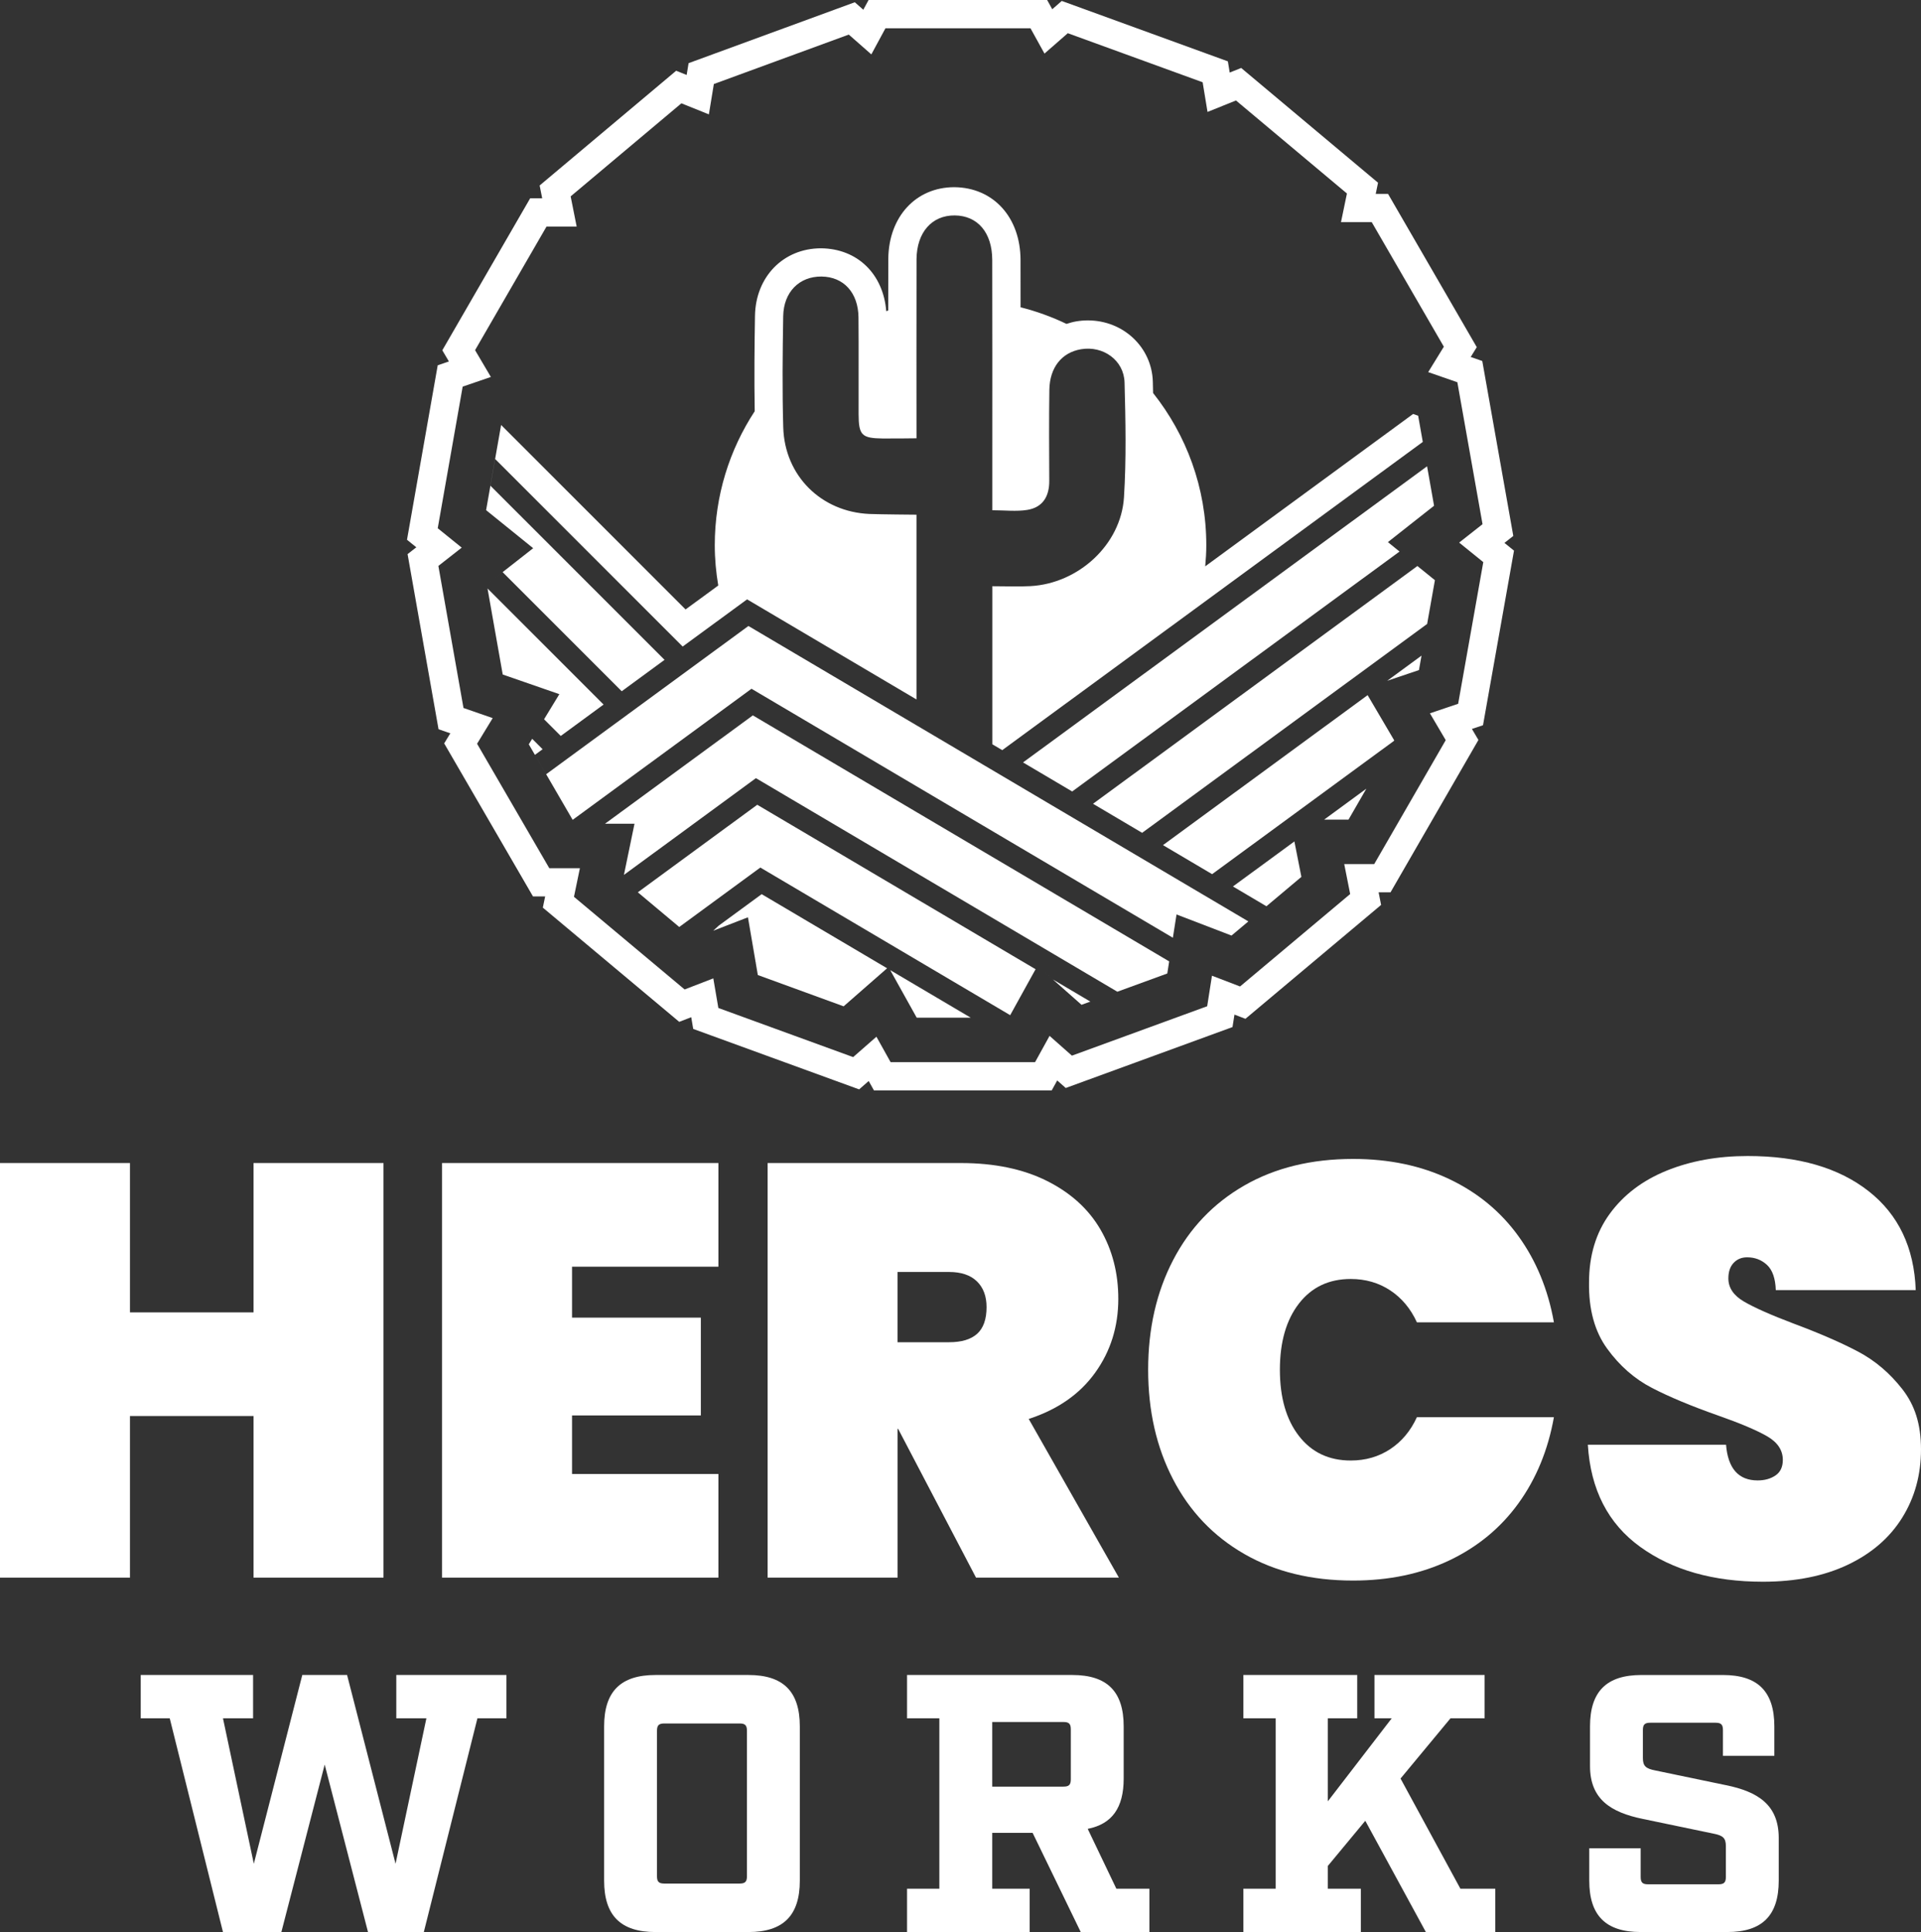 <?xml version="1.0" encoding="UTF-8"?>
<svg xmlns="http://www.w3.org/2000/svg" id="Layer_2" viewBox="0 0 1193.29 1200">
  <rect x="0" y="0" width="1193.29" height="1200" fill="#333333" stroke="none"/>
  <defs>
    <style>.cls-1{fill:#fff;stroke-width:0px;}</style>
  </defs>
  <g id="Layer_2-2">
    <g id="Layer_1-2">
      <polygon class="cls-1" points="157.48 979.87 238.22 979.87 238.22 722.37 157.48 722.37 157.48 815.12 80.74 815.12 80.74 722.37 0 722.37 0 979.87 80.74 979.87 80.74 879.49 157.48 879.49 157.48 979.87"></polygon>
      <polygon class="cls-1" points="446.26 786.75 446.26 722.37 274.59 722.37 274.59 979.87 446.26 979.87 446.26 915.5 355.34 915.5 355.34 879.13 435.35 879.13 435.35 818.39 355.34 818.39 355.34 786.75 446.26 786.75"></polygon>
      <path class="cls-1" d="M695.03,979.87l-56.01-98.56c17.94-5.82,31.7-15.39,41.28-28.73,9.58-13.33,14.37-28.61,14.37-45.83,0-16-3.7-30.37-11.09-43.1-7.4-12.73-18.49-22.79-33.28-30.19-14.79-7.39-32.61-11.09-53.46-11.09h-120.02v257.5h80.74v-92.38h.36l48.37,92.38h88.75-.01ZM557.55,833.67v-43.64h32c7.51,0,13.28,1.94,17.28,5.82s6,9.22,6,16c0,7.52-1.94,13.04-5.82,16.55-3.88,3.52-9.7,5.27-17.46,5.27h-32Z"></path>
      <path class="cls-1" d="M839.05,794.38c9.21,0,17.39,2.37,24.55,7.09,7.15,4.73,12.67,11.34,16.55,19.82h85.11c-3.64-20.37-10.97-38.19-22-53.46-11.04-15.28-25.34-27.1-42.92-35.46-17.58-8.37-37.53-12.55-59.83-12.55-25.95,0-48.5,5.52-67.65,16.55-19.15,11.03-33.89,26.49-44.19,46.37-10.31,19.88-15.46,42.55-15.46,68.01s5.15,48.14,15.46,68.02c10.3,19.88,25.03,35.34,44.19,46.37,19.15,11.04,41.7,16.55,67.65,16.55,22.3,0,42.24-4.18,59.83-12.55,17.57-8.36,31.88-20.18,42.92-35.46,11.03-15.27,18.37-33.1,22-53.46h-85.11c-3.88,8.49-9.4,15.09-16.55,19.82-7.16,4.73-15.34,7.09-24.55,7.09-13.58,0-24.31-5.09-32.19-15.27s-11.82-23.88-11.82-41.1,3.94-30.91,11.82-41.1c7.88-10.18,18.61-15.28,32.19-15.28Z"></path>
      <path class="cls-1" d="M1181.65,862.76c-7.76-9.94-16.91-17.7-27.46-23.28-10.55-5.58-23.95-11.39-40.19-17.46-14.07-5.33-24.31-9.88-30.73-13.64-6.43-3.76-9.64-8.55-9.64-14.37,0-4.12,1.09-7.33,3.27-9.64,2.18-2.3,4.97-3.45,8.37-3.45,4.85,0,8.97,1.58,12.36,4.73,3.4,3.16,5.21,8.37,5.46,15.64h86.93c-.97-26.42-10.73-46.92-29.28-61.46-18.55-14.55-43.59-21.82-75.1-21.82-18.67,0-35.46,3.04-50.37,9.09-14.91,6.06-26.68,14.97-35.28,26.73-8.61,11.77-12.91,26.01-12.91,42.74-.24,16.73,3.51,30.43,11.27,41.1,7.76,10.68,17.03,18.79,27.82,24.37,10.78,5.58,24.42,11.27,40.92,17.09,13.82,4.85,24,9.15,30.55,12.91,6.55,3.76,9.82,8.67,9.82,14.73,0,4.36-1.52,7.58-4.55,9.64-3.04,2.06-6.73,3.09-11.09,3.09-11.88,0-18.43-7.39-19.64-22.19h-85.84c1.7,27.89,12.55,49.04,32.55,63.47,20,14.43,45.4,21.64,76.2,21.64,20.37,0,37.94-3.51,52.74-10.55,14.79-7.03,26.06-16.79,33.82-29.28,7.76-12.48,11.64-26.6,11.64-42.37s-3.88-27.52-11.64-37.46h0Z"></path>
      <polygon class="cls-1" points="246.17 1067.25 264.87 1067.25 245.71 1157.58 215.6 1040.34 187.78 1040.34 157.67 1157.58 138.51 1067.25 157.21 1067.25 157.21 1040.34 87.42 1040.34 87.42 1067.25 105.44 1067.25 138.51 1200 174.78 1200 201.69 1095.99 228.6 1200 263.27 1200 296.57 1067.25 314.59 1067.25 314.59 1040.34 246.17 1040.34 246.17 1067.25"></polygon>
      <path class="cls-1" d="M464.9,1040.34h-57.7c-21.67,0-31.93,10.26-31.93,31.93v95.8c0,21.67,10.26,31.93,31.93,31.93h57.7c21.67,0,31.93-10.26,31.93-31.93v-95.8c0-21.67-10.26-31.93-31.93-31.93ZM463.99,1165.33c0,3.42-1.14,4.56-4.56,4.56h-46.76c-3.42,0-4.56-1.14-4.56-4.56v-90.32c0-3.42,1.14-4.56,4.56-4.56h46.76c3.42,0,4.56,1.14,4.56,4.56v90.32Z"></path>
      <path class="cls-1" d="M675.66,1135.91c15.05-2.97,22.35-13,22.35-31.25v-32.39c0-21.67-10.26-31.93-31.93-31.93h-102.64v26.91h20.07v105.83h-20.07v26.92h76.18v-26.92h-23.26v-34.67h25.09l29.88,61.58h42.65v-26.92h-20.53l-17.79-37.17h0ZM665.17,1105.12c0,3.42-1.14,4.56-4.56,4.56h-44.25v-40.14h44.25c3.42,0,4.56,1.14,4.56,4.56v31.02h0Z"></path>
      <polygon class="cls-1" points="869.99 1104.66 901.01 1067.25 922.22 1067.25 922.22 1040.34 853.79 1040.34 853.79 1067.25 864.51 1067.25 824.83 1118.8 824.83 1067.25 843.08 1067.25 843.08 1040.34 772.37 1040.34 772.37 1067.25 792.44 1067.25 792.44 1173.08 772.37 1173.08 772.37 1200 845.35 1200 845.35 1173.08 824.83 1173.08 824.83 1158.94 848.09 1130.89 885.72 1200 928.83 1200 928.83 1173.08 907.17 1173.08 869.99 1104.66"></polygon>
      <path class="cls-1" d="M1072.08,1108.77l-43.79-9.12c-5.93-1.14-7.76-2.74-7.76-7.75v-17.34c0-3.42,1.14-4.56,4.56-4.56h40.6c3.42,0,4.57,1.14,4.57,4.56v15.97h31.93v-18.25c0-21.67-10.26-31.93-31.93-31.93h-50.64c-21.67,0-31.93,10.26-31.93,31.93v24.63c0,20.53,12.77,28.74,32.84,32.84l43.79,9.12c5.93,1.14,7.76,2.74,7.76,7.76v19.15c0,3.42-1.14,4.57-4.57,4.57h-43.79c-3.42,0-4.56-1.14-4.56-4.57v-17.79h-31.94v20.07c0,21.67,10.27,31.93,31.94,31.93h53.82c21.67,0,31.94-10.26,31.94-31.93v-26.46c0-20.53-12.77-28.74-32.84-32.84h0Z"></path>
      <polygon class="cls-1" points="622.39 589.65 615.92 585.83 597.34 574.85 585.4 567.79 578.93 563.97 573.47 560.74 572.46 560.15 549.61 546.65 541.93 542.12 535.47 538.29 529 534.47 470.39 499.84 462.49 505.63 456.86 509.76 451.22 513.89 424.62 533.39 418.98 537.52 413.35 541.65 396.21 554.21 430.5 582.93 421.94 575.76 436.66 564.96 442.3 560.83 447.93 556.7 472.31 538.84 481.73 544.4 500.4 555.43 505.6 558.5 506.87 559.25 513.33 563.07 529.47 572.61 543.86 581.11 550.33 584.93 556.8 588.75 578.23 601.42 584.18 604.93 590.13 608.45 627.51 630.53 643.28 601.99 628.86 593.48 622.39 589.65"></polygon>
      <polygon class="cls-1" points="706.58 585.49 700.11 581.67 669.59 563.63 663.11 559.81 656.65 555.99 626.12 537.95 619.65 534.13 613.18 530.31 582.66 512.27 576.19 508.45 569.72 504.63 467.65 444.32 467.16 444.68 461.53 448.81 455.89 452.94 429.29 472.43 423.65 476.56 418.02 480.69 391.42 500.19 385.78 504.32 380.15 508.45 375.82 511.62 394.14 511.62 386.94 546.45 387.56 543.41 403.46 531.76 409.1 527.63 414.73 523.5 441.33 504.01 446.97 499.88 452.61 495.75 469.57 483.31 510.4 507.44 534.26 521.54 541.12 525.59 547.59 529.41 554.05 533.23 558.13 535.64 584.58 551.27 591.05 555.09 597.52 558.91 628.04 576.95 634.51 580.77 640.98 584.59 694.07 615.96 725.1 604.63 726.27 597.13 713.05 589.31 706.58 585.49"></polygon>
      <polygon class="cls-1" points="644.45 599.86 671.83 624.09 677.29 622.09 654.06 608.36 644.45 599.86"></polygon>
      <path class="cls-1" d="M386.2,429.34l26.6-19.5-108.19-108.19,2.92-16.6,116.53,116.53,40.01-29.32,105.23,62.17v-114.76s-22.84-.17-29.25-.45c-29.92-1.3-52.63-23.69-53.51-53.75-.67-23.01-.41-46.05-.03-69.07.25-15.11,10.08-24.79,23.83-24.64,13.69.15,22.79,10,22.94,25.38.19,20.01,0,40.01.07,60.02.05,13.19,1.9,15.02,15.07,15.19,5.28.07,20.89-.13,20.89-.13,0,0-.08-102.25.02-111.31.18-16.62,9.54-27.24,23.75-27.11,14.23.14,23.23,10.64,23.28,27.64.1,40.77.05,81.54.05,122.31v33.16c7.77,0,14.9.88,21.71-.21,9.57-1.54,13.7-8.35,13.66-17.94-.08-18.87-.21-37.75.06-56.62.2-13.94,7.74-23.24,19.69-25.24,13.72-2.3,26.65,6.81,27.02,20.67.63,23.76,1.13,47.62-.36,71.31-1.86,29.41-28.27,53.54-58.12,55.16-7.12.39-14.29.06-23.64.06v98.18l6.15,3.63,261.23-191.44-2.88-16.27-3.13-1.09-129.14,94.64c.4-4.32.67-8.68.67-13.11,0-35.78-12.42-68.56-33.05-94.55-.06-2.33-.1-4.64-.16-6.98-.57-21.37-18.29-38.11-40.34-38.11-2.37,0-4.78.2-7.13.59-2.15.36-4.17.94-6.16,1.58-9.06-4.34-18.59-7.82-28.53-10.32,0-9.81,0-19.63-.02-29.44-.07-26.36-16.79-44.92-41.11-45.15-23.88,0-40.75,18.29-41.03,44.46-.03,3.03-.05,16.03-.05,32.15-.41.13-.82.24-1.23.37-1.82-22.88-17.71-38.78-40.46-39.02-23.4,0-40.66,17.62-41.07,41.9-.3,18.04-.53,38.6-.17,59.3-15.66,23.93-24.81,52.49-24.81,83.22,0,8.53.79,16.87,2.16,25.02l-20.3,14.87-114.58-114.58-9.32,52.91,29.24,23.63-28.78,22.55,9.81-7.68,73.99,73.99h-.03Z"></path>
      <polygon class="cls-1" points="582.55 620.01 576.59 616.49 570.64 612.98 569.37 612.23 552.99 602.55 551.93 600.64 569.44 632.08 602.98 632.08 593.24 626.33 582.55 620.01"></polygon>
      <polygon class="cls-1" points="666.02 491.59 869.36 342.57 870.28 343.31 862.14 336.71 876.27 325.57 890.81 314.12 889.89 308.89 886.47 289.62 635.49 473.55 666.02 491.59"></polygon>
      <polygon class="cls-1" points="542.55 596.38 536.59 592.86 520.94 583.61 501.21 571.96 494.75 568.13 488.28 564.31 473.13 555.37 457.82 566.59 452.19 570.72 446.55 574.85 443.02 578.09 464.61 569.74 466.69 581.87 466.69 581.86 468.92 594.9 469.42 597.81 469.55 597.85 469.45 598.01 469.53 598.49 470.75 605.6 524.05 625.03 551.05 601.4 545.49 598.12 542.55 596.38"></polygon>
      <polygon class="cls-1" points="678.96 499.23 709.48 517.27 886.51 387.54 891.34 360.36 880.46 351.56 678.96 499.23"></polygon>
      <polygon class="cls-1" points="881.43 416.18 883.02 407.22 861.71 422.84 881.43 416.18"></polygon>
      <polygon class="cls-1" points="722.42 524.91 752.95 542.95 865.88 460.18 866.07 459.86 849.54 431.76 722.42 524.91"></polygon>
      <path class="cls-1" d="M940.48,342.01l-5.95-4.81,5.5-4.33-19.27-108.65-7.18-2.5,3.76-6.1-55.11-95.18h-7.66l1.44-6.95-85.02-71.28-7.12,2.86-1.14-6.96L659.56.58l-5.92,5.16-3.17-5.74h-110.92l-3.28,6.05-5.28-4.65-103.25,37.83-1.2,7.33-6.51-2.62-84.81,71.26,1.58,7.94h-7.45l-54.59,94.43,4.09,6.93-6.95,2.39-19.08,108.36,5.79,4.68-5.43,4.24,19.23,108.76,7.32,2.54-3.81,6.26,55.17,95.06h7.55l-1.44,6.94,84.73,70.95,7.45-2.88,1.23,7.27,103.07,37.55,5.94-5.2,3.26,5.84h110.43l3.41-6.19,5.3,4.69,103.59-37.84,1.21-7.74,6.82,2.61,84.27-70.74-1.54-7.82h7.39l54.61-94.63-4.04-6.85,6.89-2.32,19.25-108.43h0ZM905.77,437.12l-17.53,5.92,9.82,16.67-44.42,76.97h-18.63l3.69,18.61-68.4,57.41-17.45-6.69-2.97,18.97-84.03,30.69-13.88-12.28-9,16.31h-89.75l-8.8-15.79-14.46,12.66-83.73-30.51-3.14-18.39-17.82,6.89-68.73-57.55,3.68-17.78h-19.01l-44.86-77.28,9.7-15.93-18.14-6.29-15.6-88.23,14.5-11.36-14.9-12.04,15.49-87.96,17.52-6.01-9.82-16.64,44.39-76.78h18.72l-3.73-18.74,68.79-57.8,17.07,6.87,3.09-18.85,83.82-30.71,14.01,12.31,8.77-16.23h90.09l8.69,15.72,14.49-12.65,83.76,30.47,3.03,18.42,17.69-7.1,68.91,57.77-3.69,17.8h19.1l44.79,77.35-9.72,15.79,18.11,6.29,15.64,88.16-14.52,11.43,14.99,12.13-15.61,87.98h0Z"></path>
      <polygon class="cls-1" points="837.68 509.06 848.76 489.85 822.56 509.06 837.68 509.06"></polygon>
      <polygon class="cls-1" points="765.88 550.59 786.68 562.88 808.4 544.63 804.05 522.62 765.88 550.59"></polygon>
      <polygon class="cls-1" points="747.3 555.65 740.83 551.83 710.3 533.79 703.83 529.97 697.37 526.15 666.84 508.11 660.37 504.29 653.9 500.47 623.38 482.43 616.91 478.61 610.44 474.79 594.83 465.56 569.31 450.49 464.9 388.8 433.96 411.48 428.33 415.61 422.69 419.74 396.09 439.23 390.45 443.36 384.82 447.49 358.21 466.99 352.58 471.11 346.94 475.25 339.27 480.87 332.29 468.85 337.06 465.36 330.57 458.87 337.96 446.74 348.33 457.1 374.93 437.6 302.84 365.51 302.4 363.04 308.17 395.68 312.29 418.95 347.46 431.15 328.48 462.3 357.12 511.62 355.72 509.21 370.26 498.56 375.9 494.43 381.53 490.3 408.13 470.81 413.77 466.68 419.4 462.55 446.01 443.05 451.64 438.92 457.28 434.79 466.82 427.79 581.84 495.75 588.31 499.57 594.77 503.39 625.3 521.43 631.77 525.25 638.24 529.07 668.77 547.11 675.23 550.93 681.7 554.75 712.23 572.79 718.7 576.61 725.17 580.43 728.57 582.44 730.84 567.98 764.99 581.08 775.46 572.29 753.77 559.47 747.3 555.65"></polygon>
    </g>
  </g>
</svg>
